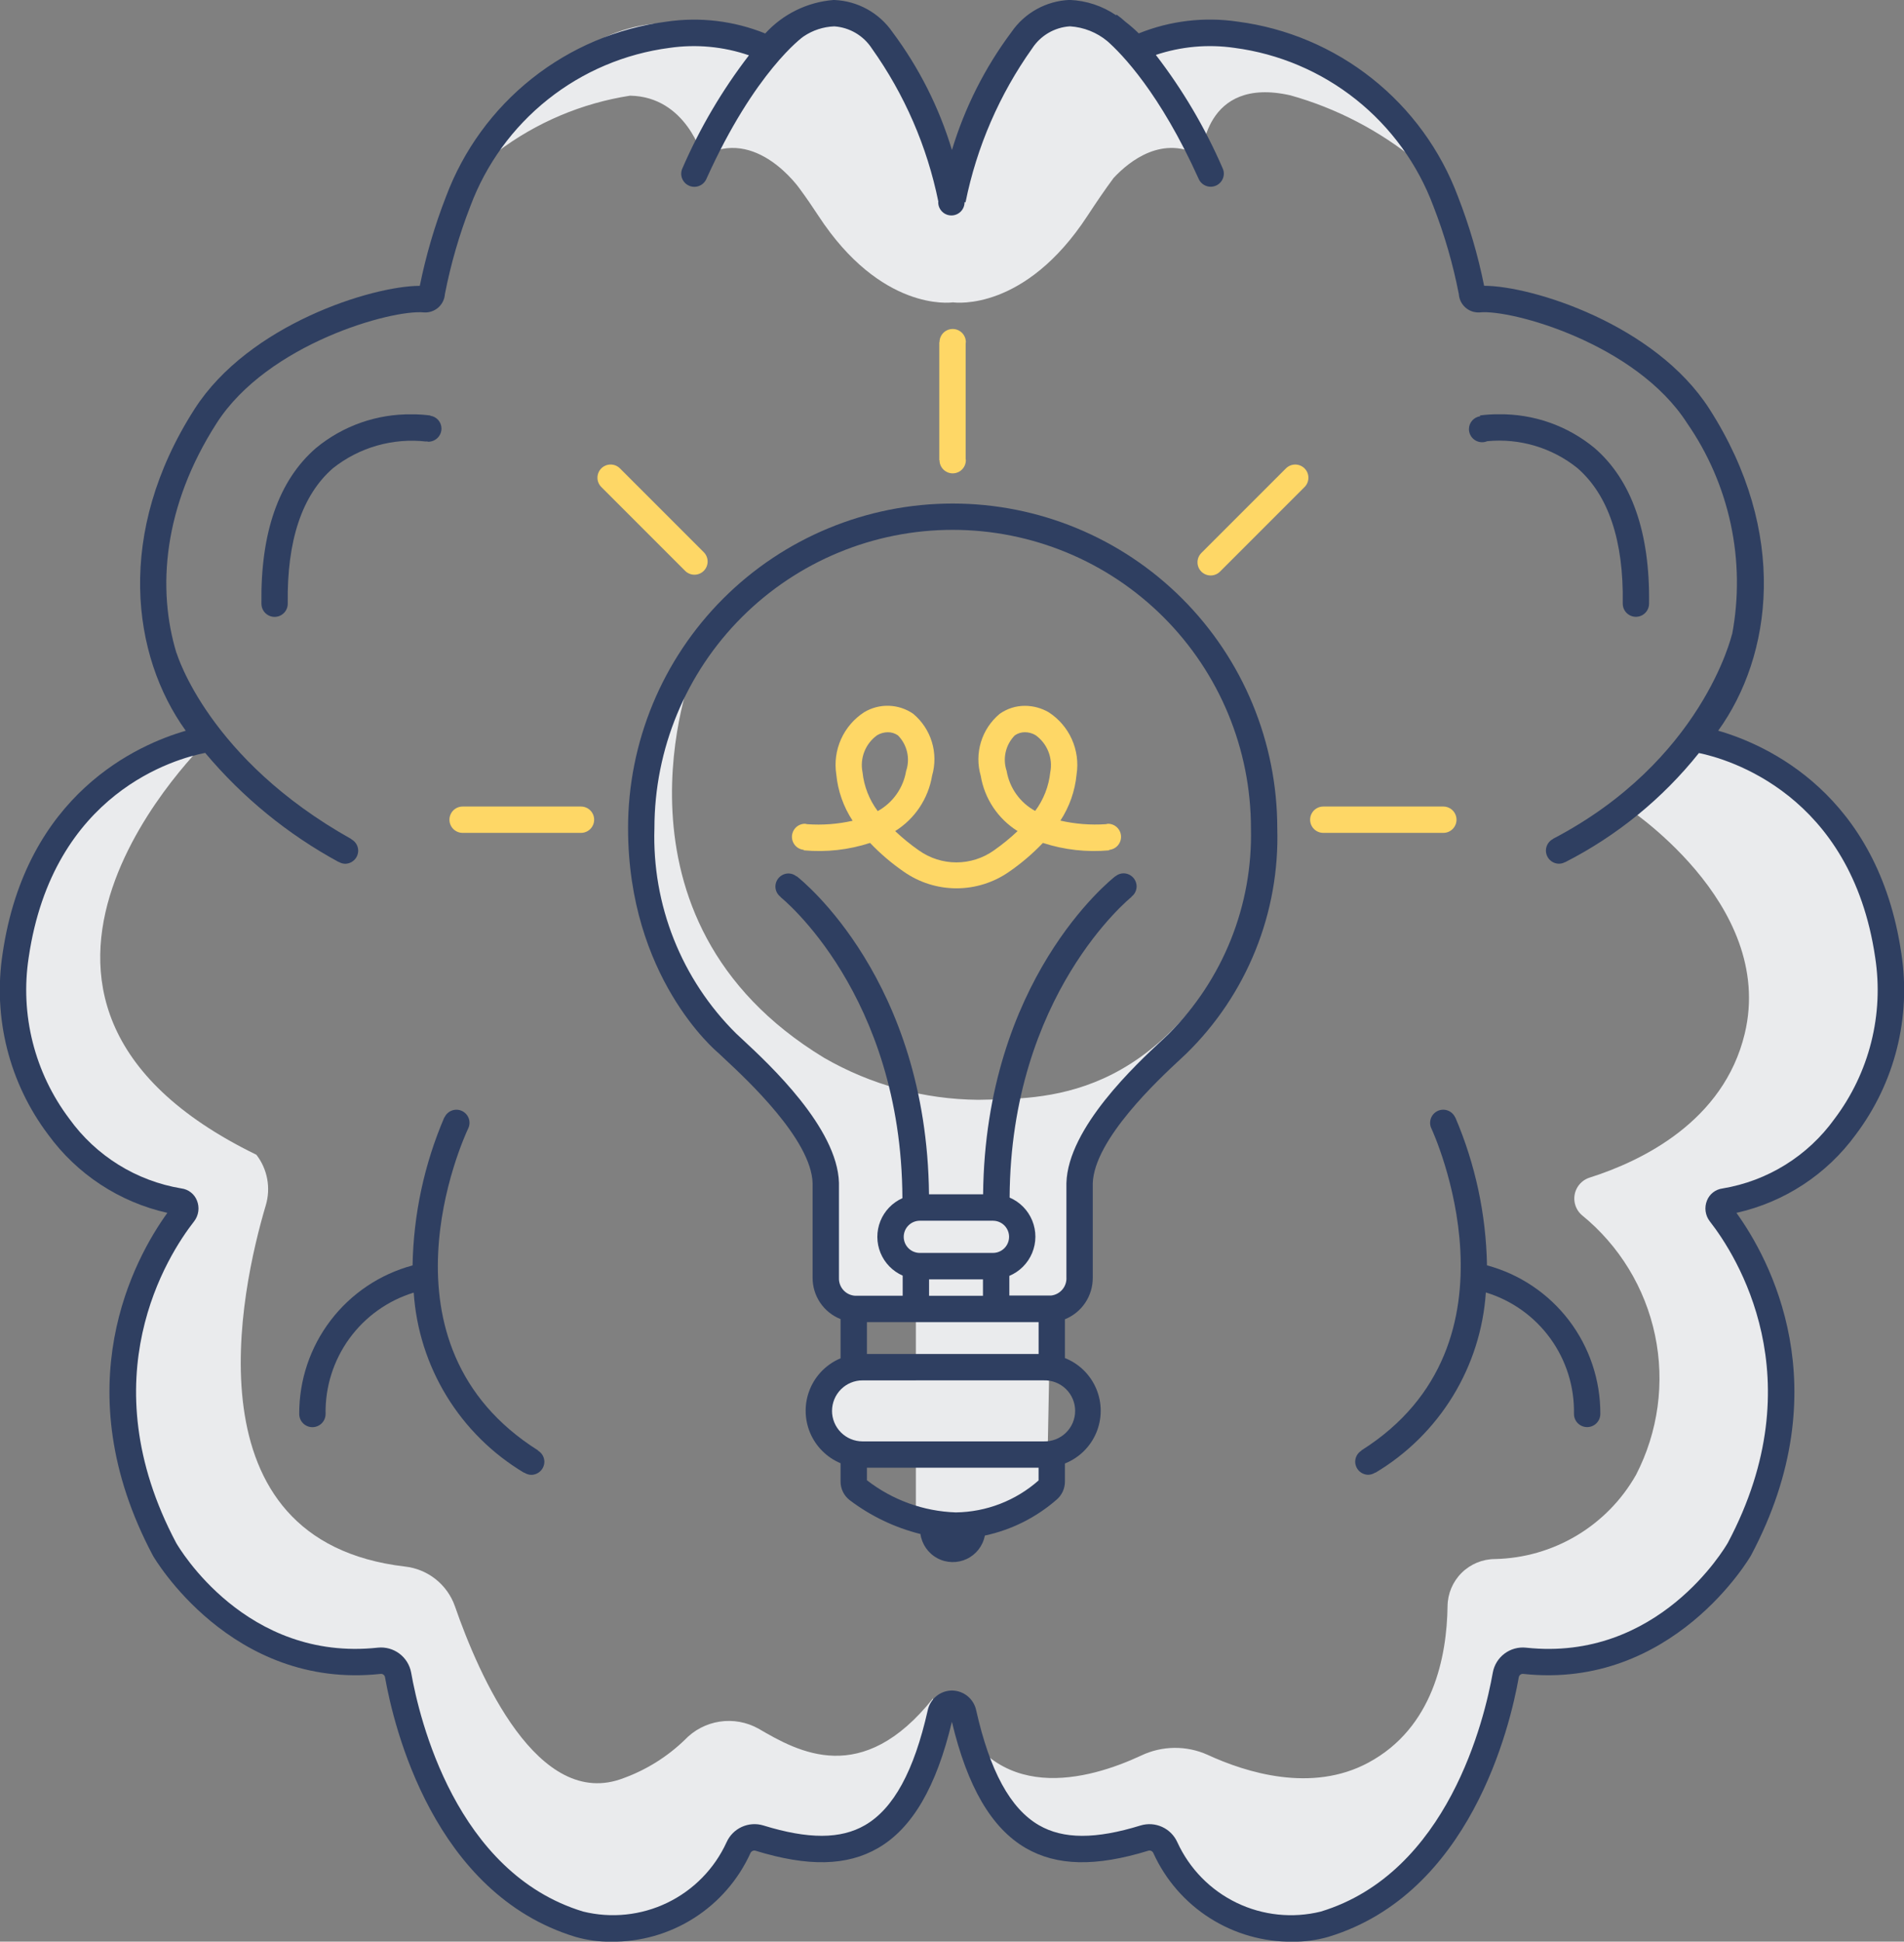 <svg xmlns="http://www.w3.org/2000/svg" xmlns:xlink="http://www.w3.org/1999/xlink" width="98.539" height="100.452" viewBox="0 0 98.539 100.452">
  <rect x="0" y="0" width="98.539" height="100.452" fill="#808080" stroke="none"/>
  <defs>
    <clipPath id="clip-path">
      <path id="Pfad_4184" data-name="Pfad 4184" d="M31.918,97.336a11.541,11.541,0,0,0,9.557,10.477,18.247,18.247,0,0,0-2.228,16.037c3.017,9.236,12.763,7.008,12.763,7.008,1.219,9.142,6.7,14.279,11.494,14.337s6.8-4.763,6.8-4.763l3.2.544c6.436-.156,6.3-7.767,6.3-7.767-3.681,4.614-6.96,2.777-9.03,1.568a3.144,3.144,0,0,0-3.823.582A8.983,8.983,0,0,1,63.8,137.33c-4.442,1.73-7.505-5.325-8.74-8.887a3.1,3.1,0,0,0-2.589-2.055c-11.365-1.334-8.489-14.352-7.2-18.688a2.914,2.914,0,0,0-.486-2.616c-16.632-8.1-2.44-21.521-2.44-21.521s-11.4,4.456-10.426,13.772" transform="translate(-31.859 -83.564)" fill="#eaebed"/>
    </clipPath>
    <clipPath id="clip-path-2">
      <path id="Pfad_4187" data-name="Pfad 4187" d="M81.167,92.718c.739,2.388,7.162,9.133,7.618,9.851a31.493,31.493,0,0,1,.784,6.277c0,3,2.215,2.567,2.215,2.567l7.114.09c5.231.09,3.418-1.472,3.807-6.075s1.627-4.111,1.627-4.111c7.8-7.248,7.05-9.978,7.05-9.978-4.673,9.486-10.54,9.176-13.931,9.259a16.227,16.227,0,0,1-7.968-2.171C77.636,91.236,82.674,78.4,82.674,78.4c-4.289,5.384-2.246,11.933-1.507,14.32" transform="translate(-80.03 -78.398)" fill="#eaebed"/>
    </clipPath>
    <clipPath id="clip-path-3">
      <path id="Pfad_4188" data-name="Pfad 4188" d="M100.853,126.865v10.8s3.98,1.3,6.786-1.664l.179-9.3Z" transform="translate(-100.853 -126.71)" fill="#eaebed"/>
    </clipPath>
    <clipPath id="clip-path-4">
      <path id="Pfad_4190" data-name="Pfad 4190" d="M95.041,132.209a1.589,1.589,0,1,0,0,3.178h7.947a1.589,1.589,0,0,0,0-3.178Z" transform="translate(-93.452 -132.209)" fill="#eaebed"/>
    </clipPath>
    <clipPath id="clip-path-5">
      <path id="Pfad_4191" data-name="Pfad 4191" d="M103.1,144.529c.857,0,1.088-1.28,1.088-1.28l-2.029-.17s.084,1.449.941,1.449" transform="translate(-102.163 -143.08)" fill="none"/>
    </clipPath>
    <linearGradient id="linear-gradient" x1="-28.242" y1="16.761" x2="-27.965" y2="16.761" gradientUnits="objectBoundingBox">
      <stop offset="0" stop-color="#001fff"/>
      <stop offset="1" stop-color="#498bff"/>
    </linearGradient>
    <clipPath id="clip-path-6">
      <path id="Pfad_4195" data-name="Pfad 4195" d="M83.122,30.336c-9.639-5.024-14.015,5.285-14.015,5.285a15.269,15.269,0,0,1,6.859-2.9c2.918.049,3.748,3.148,3.748,3.148,2.773-1.614,5.049,1.69,5.049,1.69h0c.329.447.645.908.951,1.376,3.233,4.941,6.809,4.5,6.963,4.478.155.021,3.731.463,6.964-4.478.434-.662.881-1.324,1.352-1.958.811-.868,2.554-2.277,4.562-1.107,0,0,.091-4.183,4.586-3.167a18.011,18.011,0,0,1,6.505,3.374s-2.55-6-8.718-6.413c-2.045-.137-4.094-.515-5.773.678-2.693-1.793-4.28-1.954-5.683-.728-2.7,2.356-3.272,8.235-3.272,8.235l-.866-.143L89.19,29.468,86.346,28.3Z" transform="translate(-69.107 -28.304)" fill="#eaebed"/>
    </clipPath>
    <clipPath id="clip-path-7">
      <path id="Pfad_4196" data-name="Pfad 4196" d="M138.313,86.973s7.939,5.051,6.312,11.843c-1.091,4.553-5.345,6.6-8.03,7.451a1.136,1.136,0,0,0-.408,1.933A10.88,10.88,0,0,1,139,121.642,8.6,8.6,0,0,1,131.7,126a2.464,2.464,0,0,0-2.456,2.442c-.036,2.588-.734,6.284-4.1,8.093-2.93,1.576-6.327.512-8.315-.405a4.093,4.093,0,0,0-3.448.04c-2.676,1.246-7.685,2.681-9.778-2.689,0,0,1.723,10.321,10.487,6.955,0,0,3.09,5.023,6.391,5.007s9.807-2.721,12.011-13.906c0,0,13.551.434,13.972-12.922a14.253,14.253,0,0,0-3.1-10.506l.213-.607s10-2.044,8.106-14.623c0,0-.3-6.977-9.631-9.315Z" transform="translate(-103.604 -83.564)" fill="#eaebed"/>
    </clipPath>
    <clipPath id="clip-path-8">
      <path id="Pfad_4197" data-name="Pfad 4197" d="M91.376,116.245V115.6h8.883v.659a6.6,6.6,0,0,1-4.282,1.653,7.925,7.925,0,0,1-4.6-1.663m-1.807-3.59a1.58,1.58,0,0,1,1.579-1.578h9.384a1.579,1.579,0,1,1,0,3.157H91.148a1.58,1.58,0,0,1-1.579-1.579m1.807-4.591h8.885v1.648H91.376Zm3.215-2.213h2.79v.85h-2.79Zm-1.311-2.2a.834.834,0,0,1,.832-.833H97.9a.833.833,0,1,1,0,1.666H94.112a.833.833,0,0,1-.832-.833m-3.352,2.107v-4.9c-.077-2.848-3.624-6.146-4.959-7.387-.141-.131-.253-.235-.371-.347a14.3,14.3,0,0,1-4.22-10.613,15.436,15.436,0,1,1,30.872,0,14.557,14.557,0,0,1-4.262,10.649c-.076.075-.19.179-.33.311-1.335,1.241-4.881,4.538-4.958,7.4v4.872a.893.893,0,0,1-.8.946H98.746v-1.018a2.2,2.2,0,0,0,.014-4.051c.057-10.5,6.248-15.506,6.312-15.556l-.007-.009a.669.669,0,0,0,.268-.528.682.682,0,0,0-.682-.682.664.664,0,0,0-.413.153L104.232,85c-.28.218-6.729,5.382-6.844,16.456h-2.8C94.471,90.381,88.021,85.218,87.741,85l-.007.009a.666.666,0,0,0-.413-.153.682.682,0,0,0-.682.682.667.667,0,0,0,.269.529l-.006.009c.063.05,6.264,5.029,6.31,15.579a2.191,2.191,0,0,0,.014,4.007v1.04H90.749a.89.89,0,0,1-.82-.941M79.014,82.516c0,7.687,4.522,11.5,4.671,11.625.082.08.2.193.355.334,1.1,1.026,4.463,4.148,4.524,6.406v4.879a2.291,2.291,0,0,0,1.447,2.151v2.029a2.942,2.942,0,0,0,0,5.428v.944a1.213,1.213,0,0,0,.474.967,10.11,10.11,0,0,0,3.66,1.751,1.691,1.691,0,0,0,3.335.08,8.282,8.282,0,0,0,3.706-1.852,1.226,1.226,0,0,0,.437-.941v-.936a2.934,2.934,0,0,0,0-5.454v-2.007a2.3,2.3,0,0,0,1.44-2.161V100.9c.061-2.277,3.42-5.4,4.523-6.424.151-.141.273-.254.32-.3a15.649,15.649,0,0,0,4.707-11.658,16.8,16.8,0,0,0-33.6,0" transform="translate(-79.014 -65.716)" fill="#2f3f61"/>
    </clipPath>
    <clipPath id="clip-path-9">
      <path id="Pfad_4198" data-name="Pfad 4198" d="M131.449,88.7h0a.682.682,0,1,0,0,1.364h6.213a.682.682,0,0,0,0-1.364Z" transform="translate(-130.766 -88.697)" fill="#fed766"/>
    </clipPath>
    <clipPath id="clip-path-10">
      <path id="Pfad_4199" data-name="Pfad 4199" d="M72.946,29.407a3.03,3.03,0,0,1,1.588-.52,2.525,2.525,0,0,1,1.944,1.144,20.823,20.823,0,0,1,3.441,7.924c0,.012-.007.022-.007.033a.682.682,0,0,0,1.364,0v-.008l.05.009a20.867,20.867,0,0,1,3.447-7.959,2.525,2.525,0,0,1,1.944-1.144h.024a3.358,3.358,0,0,1,1.923.765c.734.646,2.722,2.673,4.73,7.132h0a.68.68,0,0,0,1.3-.279.669.669,0,0,0-.063-.279h0a27.522,27.522,0,0,0-3.457-5.861A8.833,8.833,0,0,1,95.245,30a12.762,12.762,0,0,1,10.293,8.189,26.473,26.473,0,0,1,1.318,4.551,1.015,1.015,0,0,0,1.086.945c1.641-.165,8.082,1.613,10.723,5.724A14.492,14.492,0,0,1,121,60.34l-.009,0c-.014.065-1.55,6.552-9.258,10.579l0,.007a.675.675,0,0,0-.37.6.682.682,0,0,0,.682.682.661.661,0,0,0,.312-.085l0,.007a21.16,21.16,0,0,0,6.925-5.649c1.466.3,7.882,2.111,9.122,10.578a11.061,11.061,0,0,1-2.1,8.342,8.946,8.946,0,0,1-5.806,3.609,1,1,0,0,0-.8.624,1.087,1.087,0,0,0,.149,1.079c1.363,1.745,5.458,8.1.934,16.623-.145.251-3.613,6.172-10.45,5.43a1.579,1.579,0,0,0-1.717,1.288c-.423,2.395-2.313,10.361-8.9,12.365a6.463,6.463,0,0,1-7.426-3.586,1.583,1.583,0,0,0-1.9-.869c-2.334.721-4.007.715-5.265-.014-1.477-.856-2.539-2.8-3.247-5.949a1.29,1.29,0,0,0-1.247-1.018h-.014A1.29,1.29,0,0,0,79.371,116c-.709,3.148-1.77,5.093-3.247,5.949-1.258.729-2.931.735-5.265.014a1.582,1.582,0,0,0-1.9.869,6.464,6.464,0,0,1-7.425,3.586c-6.587-2-8.478-9.97-8.9-12.365a1.585,1.585,0,0,0-1.718-1.288c-6.835.743-10.3-5.178-10.439-5.412-4.534-8.538-.44-14.9.923-16.641a1.088,1.088,0,0,0,.148-1.08,1,1,0,0,0-.8-.624A8.947,8.947,0,0,1,34.941,85.4a11.064,11.064,0,0,1-2.1-8.342c1.255-8.572,7.668-10.3,9.134-10.584a23.9,23.9,0,0,0,6.909,5.646l0-.009a.667.667,0,0,0,.328.1.682.682,0,0,0,.682-.682.674.674,0,0,0-.354-.586l0-.01c-7.389-4.132-9.023-9.56-9.04-9.615l-.008,0c-1.017-3.335-.692-7.593,2.08-11.908,2.64-4.109,9.069-5.888,10.724-5.724a1.018,1.018,0,0,0,1.085-.945,26.51,26.51,0,0,1,1.318-4.55A12.763,12.763,0,0,1,66.005,30a8.771,8.771,0,0,1,4.112.385,27.6,27.6,0,0,0-3.443,5.844h0a.669.669,0,0,0-.063.279.68.68,0,0,0,1.3.28h0c2.515-5.583,5-7.36,5.028-7.378m-1.981-.156a9.827,9.827,0,0,0-5.119-.609,14.121,14.121,0,0,0-11.4,9.047,28.06,28.06,0,0,0-1.357,4.619c-2.483.006-8.844,2-11.648,6.36-4.124,6.42-3.257,12.786-.464,16.658-2.476.714-8.268,3.255-9.48,11.531a12.419,12.419,0,0,0,2.358,9.362,10.462,10.462,0,0,0,6.17,4.049c-1.7,2.354-5.378,9.017-.745,17.74.04.069,4.039,6.951,11.781,6.112a.208.208,0,0,1,.227.168c.458,2.588,2.518,11.2,9.847,13.434a6.442,6.442,0,0,0,1.85.253,7.824,7.824,0,0,0,7.216-4.583.22.22,0,0,1,.258-.125c2.723.838,4.742.794,6.351-.139,1.77-1.026,3.017-3.171,3.817-6.53.8,3.359,2.047,5.5,3.817,6.53,1.61.934,3.628.977,6.351.139a.215.215,0,0,1,.259.125,7.823,7.823,0,0,0,7.216,4.583,6.442,6.442,0,0,0,1.85-.253c7.331-2.23,9.39-10.845,9.847-13.434a.211.211,0,0,1,.229-.168c7.736.836,11.74-6.043,11.789-6.13,4.624-8.706.942-15.367-.755-17.722A10.462,10.462,0,0,0,127.4,86.22a12.418,12.418,0,0,0,2.359-9.363c-1.213-8.276-7-10.817-9.481-11.531,2.794-3.871,3.661-10.238-.462-16.658-2.805-4.366-9.17-6.356-11.651-6.36a27.859,27.859,0,0,0-1.355-4.619,14.121,14.121,0,0,0-11.4-9.047,9.829,9.829,0,0,0-5.119.609,7.388,7.388,0,0,0-.688-.6,5.14,5.14,0,0,0-.46-.373l-.024.035a4.6,4.6,0,0,0-2.4-.794A3.844,3.844,0,0,0,83.7,29.185a19.685,19.685,0,0,0-3.077,6.1,19.685,19.685,0,0,0-3.077-6.1,3.846,3.846,0,0,0-3.006-1.662h-.053a5.349,5.349,0,0,0-3.523,1.728" transform="translate(-31.356 -27.523)" fill="#2f3f61"/>
    </clipPath>
    <clipPath id="clip-path-11">
      <path id="Pfad_4200" data-name="Pfad 4200" d="M138.065,112.389a.674.674,0,0,0,.07.291h0c.053.11,5.141,11.119-3.628,16.649l.006.01a.672.672,0,0,0-.325.566.682.682,0,0,0,.682.683.67.67,0,0,0,.357-.115l.006.01a11.775,11.775,0,0,0,5.717-9.327,6.431,6.431,0,0,1,4.56,6.284h0a.682.682,0,0,0,1.365,0h0a7.926,7.926,0,0,0-5.866-7.687,20.363,20.363,0,0,0-1.641-7.657l-.008,0a.678.678,0,0,0-1.294.289" transform="translate(-134.186 -111.707)" fill="#2f3f61"/>
    </clipPath>
    <clipPath id="clip-path-12">
      <path id="Pfad_4201" data-name="Pfad 4201" d="M54.01,60.7c-1.92,1.664-2.867,4.366-2.818,8.033a.071.071,0,0,0,0,.012l0,.01a.681.681,0,0,0,1.362-.01l0-.01h0c-.047-3.249.739-5.6,2.337-6.994a6.577,6.577,0,0,1,4.837-1.381l0-.012a.641.641,0,0,0,.1.021.683.683,0,0,0,.682-.683.673.673,0,0,0-.577-.661l0-.013a6.736,6.736,0,0,0-.951-.06A7.613,7.613,0,0,0,54.01,60.7" transform="translate(-51.189 -58.951)" fill="#2f3f61"/>
    </clipPath>
    <clipPath id="clip-path-13">
      <path id="Pfad_4202" data-name="Pfad 4202" d="M76.691,63.441a.68.68,0,0,0,.2.482l4.338,4.338a.682.682,0,0,0,.964-.965L77.856,62.96a.682.682,0,0,0-1.165.482" transform="translate(-76.691 -62.759)" fill="#fed766"/>
    </clipPath>
    <clipPath id="clip-path-14">
      <path id="Pfad_4203" data-name="Pfad 4203" d="M102.641,53.159h-.011v6.106h.011a.682.682,0,0,0,1.364,0c0-.02-.01-.036-.011-.056V53.214c0-.019.011-.036.011-.055a.682.682,0,0,0-1.364,0" transform="translate(-102.63 -52.477)" fill="#fed766"/>
    </clipPath>
    <clipPath id="clip-path-15">
      <path id="Pfad_4204" data-name="Pfad 4204" d="M126.8,62.96l-4.377,4.376a.682.682,0,1,0,.965.964l4.377-4.376a.682.682,0,1,0-.965-.964" transform="translate(-122.226 -62.759)" fill="#fed766"/>
    </clipPath>
    <clipPath id="clip-path-16">
      <path id="Pfad_4205" data-name="Pfad 4205" d="M143.394,59.011l.006.04a.674.674,0,0,0-.581.662.681.681,0,0,0,.682.682.689.689,0,0,0,.263-.053,6.456,6.456,0,0,1,4.667,1.389c1.6,1.391,2.4,3.747,2.348,7h0l0,.01a.681.681,0,0,0,1.362.01l0-.01s0-.008,0-.012c.048-3.667-.9-6.369-2.818-8.032a7.615,7.615,0,0,0-4.98-1.748,6.721,6.721,0,0,0-.951.06" transform="translate(-142.819 -58.951)" fill="#2f3f61"/>
    </clipPath>
    <clipPath id="clip-path-17">
      <path id="Pfad_4206" data-name="Pfad 4206" d="M95.1,84.5a1.9,1.9,0,0,1,.761-1.921,1.1,1.1,0,0,1,.546-.151.906.906,0,0,1,.527.163,1.8,1.8,0,0,1,.422,1.842,2.922,2.922,0,0,1-1.469,2.075A4.065,4.065,0,0,1,95.1,84.5m7.459-.068a1.8,1.8,0,0,1,.422-1.842.907.907,0,0,1,.526-.163,1.1,1.1,0,0,1,.547.151,1.907,1.907,0,0,1,.762,1.921,4.071,4.071,0,0,1-.781,2,2.909,2.909,0,0,1-1.476-2.065m-.366-2.954a3.061,3.061,0,0,0-.976,3.2,4.187,4.187,0,0,0,1.908,2.862,10.737,10.737,0,0,1-1.227,1,3.35,3.35,0,0,1-3.881,0,10.683,10.683,0,0,1-1.228-1A4.185,4.185,0,0,0,98.7,84.675a3.06,3.06,0,0,0-.975-3.2,2.343,2.343,0,0,0-2.537-.085,3.239,3.239,0,0,0-1.446,3.217,5.264,5.264,0,0,0,.846,2.4,8.017,8.017,0,0,1-2.357.177.626.626,0,0,0-.106-.022.677.677,0,0,0-.065,1.351l0,.025a8.546,8.546,0,0,0,3.431-.384,11.13,11.13,0,0,0,1.749,1.492,4.756,4.756,0,0,0,5.446,0,11.186,11.186,0,0,0,1.749-1.492,8.558,8.558,0,0,0,3.431.384l0-.025a.677.677,0,0,0-.065-1.351.613.613,0,0,0-.106.022A8.135,8.135,0,0,1,105.34,87a5.269,5.269,0,0,0,.838-2.39,3.239,3.239,0,0,0-1.446-3.217,2.469,2.469,0,0,0-1.223-.332,2.258,2.258,0,0,0-1.314.417" transform="translate(-91.443 -81.059)" fill="#fed766"/>
    </clipPath>
    <clipPath id="clip-path-18">
      <path id="Pfad_4207" data-name="Pfad 4207" d="M72.266,88.7H66.141a.682.682,0,0,0,0,1.364h6.126a.682.682,0,0,0,0-1.364h0" transform="translate(-65.459 -88.697)" fill="#fed766"/>
    </clipPath>
    <clipPath id="clip-path-19">
      <path id="Pfad_4208" data-name="Pfad 4208" d="M61.58,112.1l-.01,0a20.341,20.341,0,0,0-1.642,7.657,7.925,7.925,0,0,0-5.866,7.687h0a.682.682,0,1,0,1.364,0h0a6.451,6.451,0,0,1,4.561-6.28,11.773,11.773,0,0,0,5.716,9.323l.007-.01a.662.662,0,0,0,.357.115.682.682,0,0,0,.682-.683.672.672,0,0,0-.325-.566l.006-.01c-8.723-5.5-3.876-16.124-3.632-16.642a.677.677,0,1,0-1.219-.588" transform="translate(-54.063 -111.707)" fill="#2f3f61"/>
    </clipPath>
  </defs>
  <g id="Gruppe_1711" data-name="Gruppe 1711" transform="translate(-431.033 -2672.523)">
    <g id="Gruppe_1516" data-name="Gruppe 1516" transform="translate(431.376 2710.745)" clip-path="url(#clip-path)">
      <rect id="Rechteck_327" data-name="Rechteck 327" width="80.245" height="80.245" transform="translate(-34.552 30.845) rotate(-45)" fill="#eaebed"/>
    </g>
    <g id="Gruppe_1520" data-name="Gruppe 1520" transform="translate(464.231 2707.222)" clip-path="url(#clip-path-2)">
      <rect id="Rechteck_329" data-name="Rechteck 329" width="48.046" height="48.046" transform="translate(-19.118 16.724) rotate(-45)" fill="#eaebed"/>
    </g>
    <g id="Gruppe_1522" data-name="Gruppe 1522" transform="translate(478.433 2740.173)" clip-path="url(#clip-path-3)">
      <rect id="Rechteck_330" data-name="Rechteck 330" width="13.597" height="13.597" transform="translate(-6.132 6.132) rotate(-45)" fill="#eaebed"/>
    </g>
    <g id="Gruppe_1526" data-name="Gruppe 1526" transform="translate(473.385 2743.924)" clip-path="url(#clip-path-4)">
      <rect id="Rechteck_332" data-name="Rechteck 332" width="10.114" height="10.114" transform="translate(-1.589 1.589) rotate(-45)" fill="#eaebed"/>
    </g>
    <g id="Gruppe_1528" data-name="Gruppe 1528" transform="translate(479.326 2751.338)" clip-path="url(#clip-path-5)">
      <rect id="Rechteck_333" data-name="Rechteck 333" width="2.46" height="2.46" transform="matrix(0.707, -0.707, 0.707, 0.707, -0.725, 0.725)" fill="url(#linear-gradient)"/>
    </g>
    <g id="Gruppe_1532" data-name="Gruppe 1532" transform="translate(456.781 2673.056)" clip-path="url(#clip-path-6)">
      <rect id="Rechteck_335" data-name="Rechteck 335" width="46.739" height="46.739" transform="translate(-9.279 6.287) rotate(-45)" fill="#eaebed"/>
    </g>
    <g id="Gruppe_1534" data-name="Gruppe 1534" transform="translate(480.309 2710.745)" clip-path="url(#clip-path-7)">
      <rect id="Rechteck_336" data-name="Rechteck 336" width="79.103" height="79.103" transform="translate(-30.947 30.947) rotate(-45)" fill="#eaebed"/>
    </g>
    <g id="Gruppe_1536" data-name="Gruppe 1536" transform="translate(463.538 2698.572)" clip-path="url(#clip-path-8)">
      <rect id="Rechteck_337" data-name="Rechteck 337" width="62.487" height="62.487" transform="translate(-27.385 27.385) rotate(-45)" fill="#2f3f61"/>
    </g>
    <g id="Gruppe_1538" data-name="Gruppe 1538" transform="translate(498.835 2714.246)" clip-path="url(#clip-path-9)">
      <rect id="Rechteck_338" data-name="Rechteck 338" width="6.323" height="6.323" transform="translate(-0.682 0.682) rotate(-45)" fill="#fed766"/>
    </g>
    <g id="Gruppe_1540" data-name="Gruppe 1540" transform="translate(431.033 2672.523)" clip-path="url(#clip-path-10)">
      <rect id="Rechteck_339" data-name="Rechteck 339" width="141.21" height="141.21" transform="translate(-50.582 50.225) rotate(-45)" fill="#2f3f61"/>
    </g>
    <g id="Gruppe_1542" data-name="Gruppe 1542" transform="translate(501.167 2729.94)" clip-path="url(#clip-path-11)">
      <rect id="Rechteck_340" data-name="Rechteck 340" width="22.324" height="22.324" transform="translate(-9.442 9.442) rotate(-45)" fill="#2f3f61"/>
    </g>
    <g id="Gruppe_1544" data-name="Gruppe 1544" transform="translate(444.56 2693.958)" clip-path="url(#clip-path-12)">
      <rect id="Rechteck_341" data-name="Rechteck 341" width="14.035" height="14.035" transform="translate(-5.284 5.237) rotate(-45)" fill="#2f3f61"/>
    </g>
    <g id="Gruppe_1546" data-name="Gruppe 1546" transform="translate(461.953 2696.555)" clip-path="url(#clip-path-13)">
      <rect id="Rechteck_342" data-name="Rechteck 342" width="8.064" height="8.064" transform="translate(-2.851 2.851) rotate(-45)" fill="#fed766"/>
    </g>
    <g id="Gruppe_1548" data-name="Gruppe 1548" transform="translate(479.645 2689.543)" clip-path="url(#clip-path-14)">
      <rect id="Rechteck_343" data-name="Rechteck 343" width="6.254" height="6.254" transform="translate(-3.735 3.735) rotate(-45)" fill="#fed766"/>
    </g>
    <g id="Gruppe_1550" data-name="Gruppe 1550" transform="translate(493.01 2696.555)" clip-path="url(#clip-path-15)">
      <rect id="Rechteck_344" data-name="Rechteck 344" width="8.119" height="8.119" transform="translate(-2.87 2.87) rotate(-45)" fill="#fed766"/>
    </g>
    <g id="Gruppe_1552" data-name="Gruppe 1552" transform="translate(507.056 2693.958)" clip-path="url(#clip-path-16)">
      <rect id="Rechteck_345" data-name="Rechteck 345" width="14.034" height="14.034" transform="translate(-5.237 5.237) rotate(-45)" fill="#2f3f61"/>
    </g>
    <g id="Gruppe_1554" data-name="Gruppe 1554" transform="translate(472.015 2709.037)" clip-path="url(#clip-path-17)">
      <rect id="Rechteck_346" data-name="Rechteck 346" width="18.824" height="18.824" transform="translate(-4.793 4.654) rotate(-45)" fill="#fed766"/>
    </g>
    <g id="Gruppe_1556" data-name="Gruppe 1556" transform="translate(454.293 2714.246)" clip-path="url(#clip-path-18)">
      <rect id="Rechteck_347" data-name="Rechteck 347" width="6.261" height="6.261" transform="translate(-0.682 0.682) rotate(-45)" fill="#fed766"/>
    </g>
    <g id="Gruppe_1558" data-name="Gruppe 1558" transform="translate(446.52 2729.94)" clip-path="url(#clip-path-19)">
      <rect id="Rechteck_348" data-name="Rechteck 348" width="22.323" height="22.323" transform="translate(-9.442 9.442) rotate(-45)" fill="#2f3f61"/>
    </g>
  </g>
</svg>
